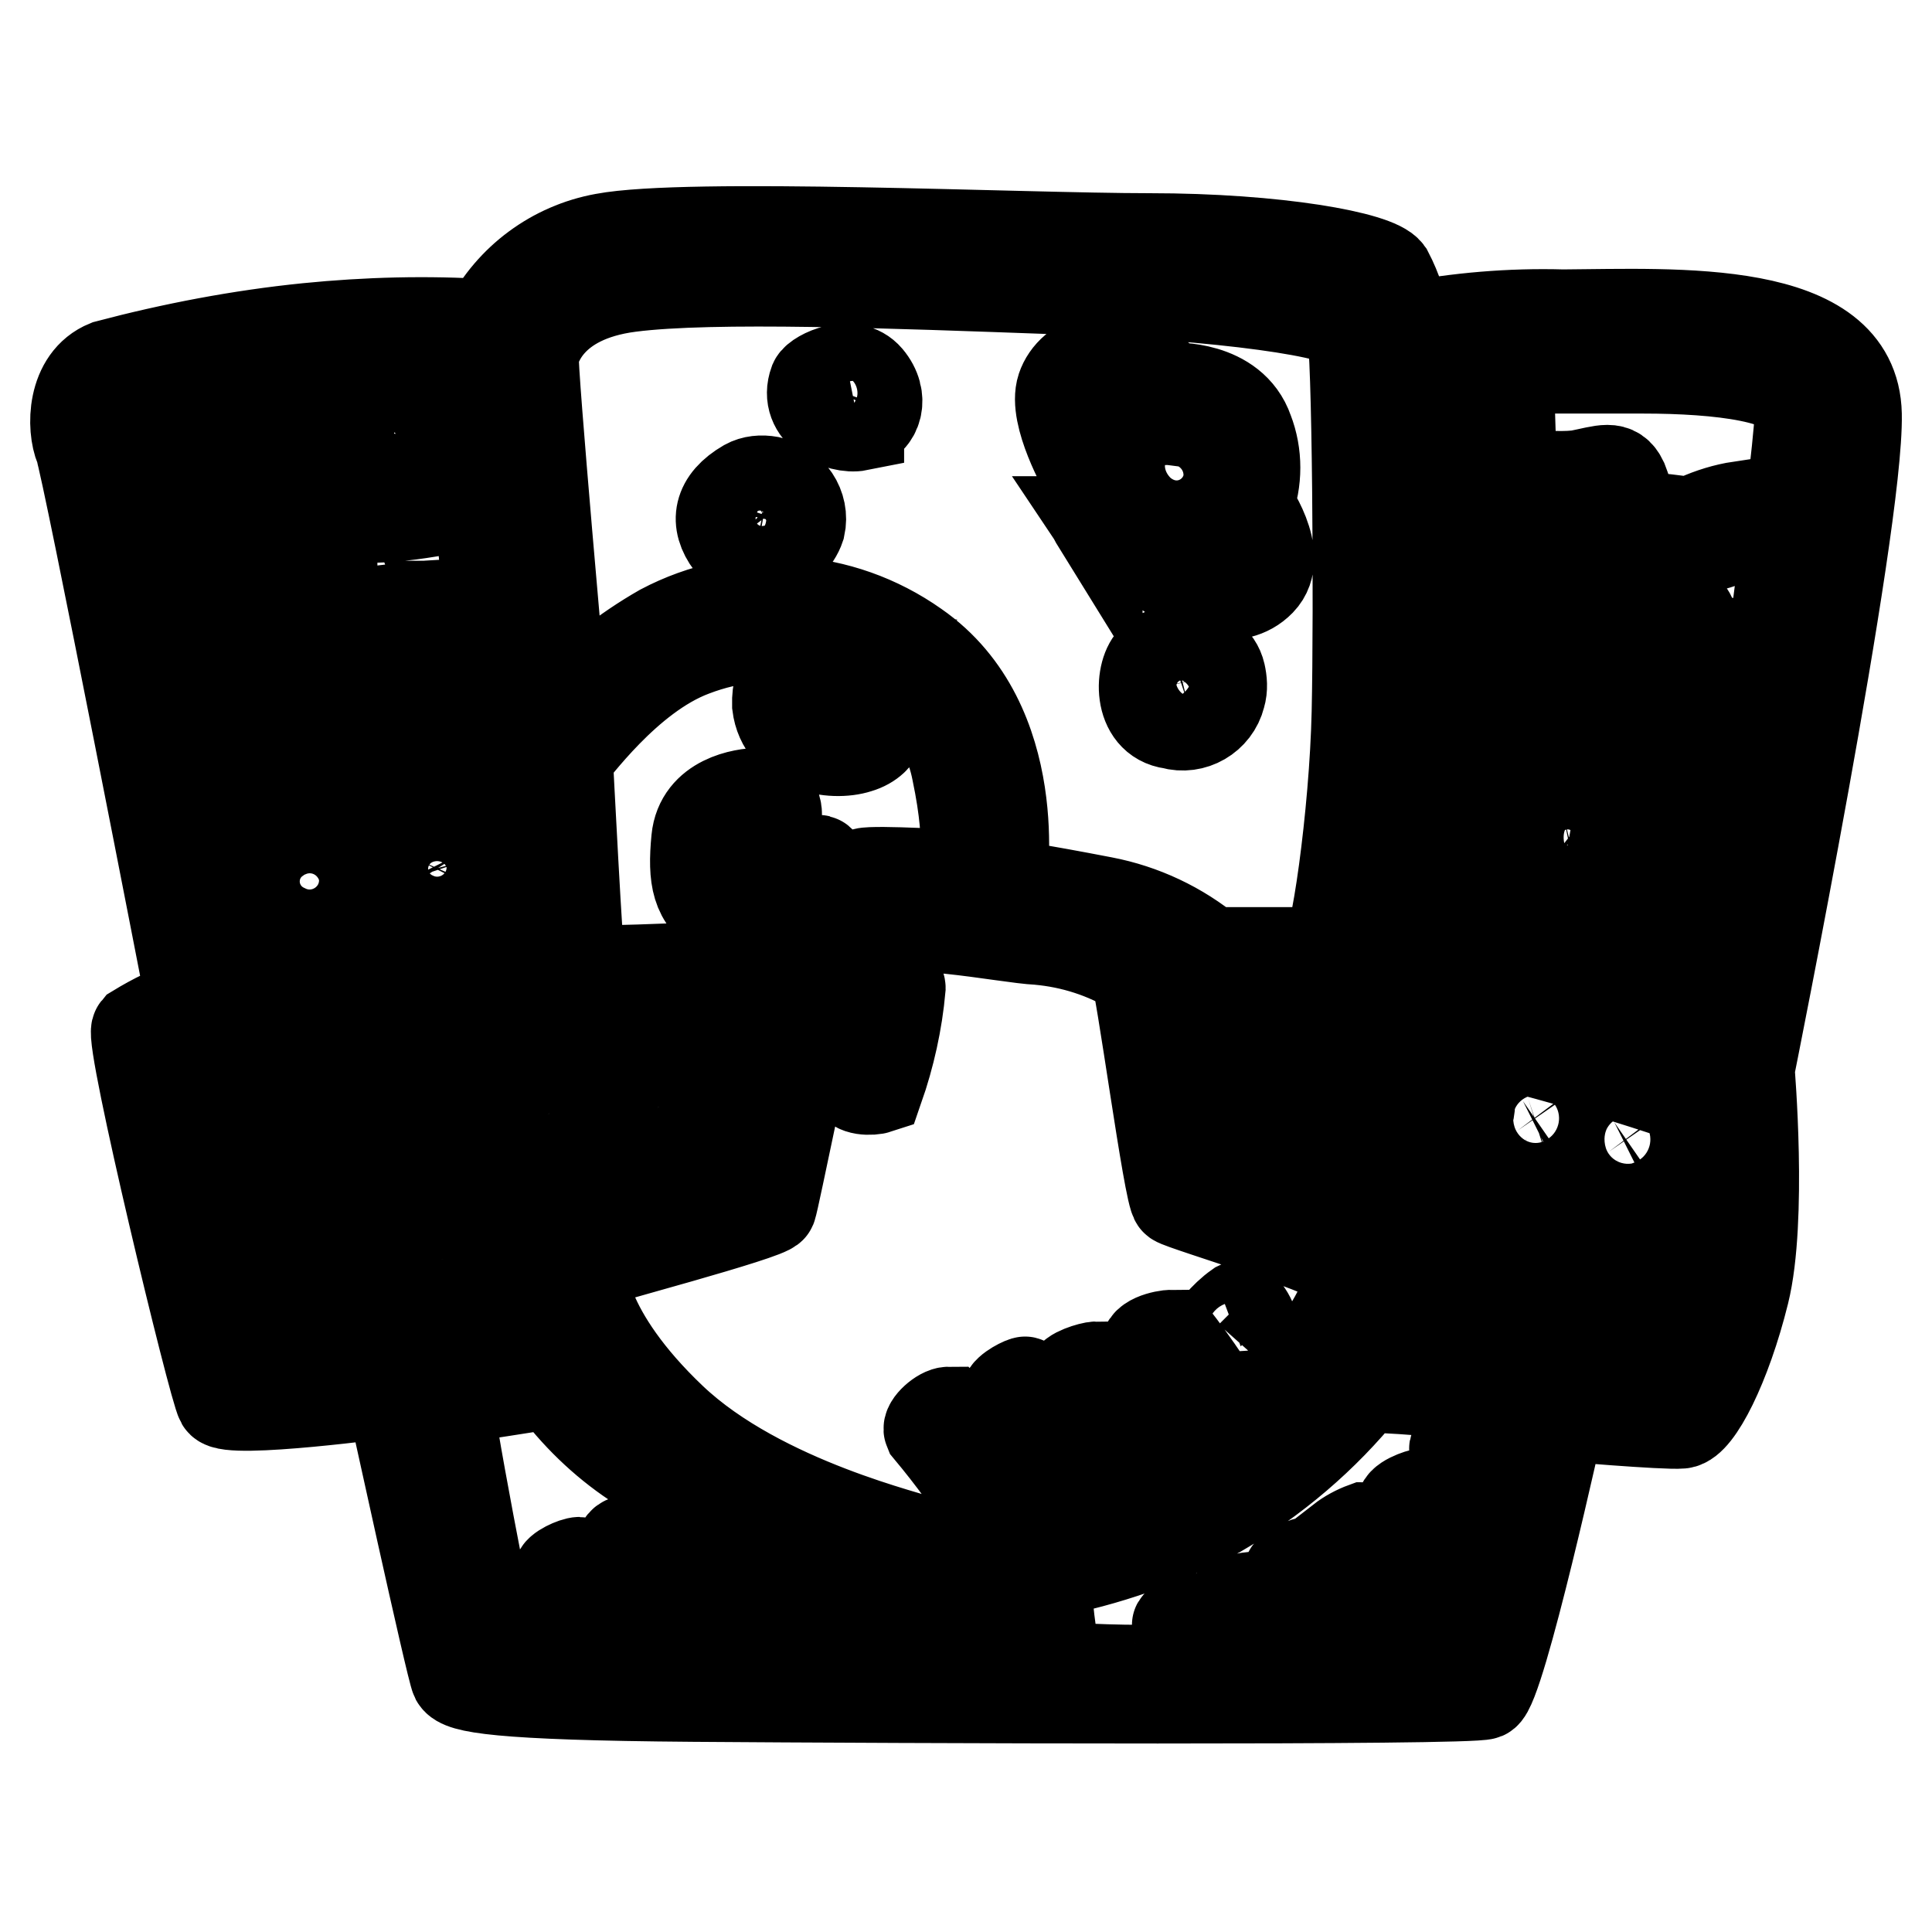 <?xml version="1.0" encoding="utf-8"?>
<!-- Svg Vector Icons : http://www.onlinewebfonts.com/icon -->
<!DOCTYPE svg PUBLIC "-//W3C//DTD SVG 1.1//EN" "http://www.w3.org/Graphics/SVG/1.1/DTD/svg11.dtd">
<svg version="1.1" xmlns="http://www.w3.org/2000/svg" xmlns:xlink="http://www.w3.org/1999/xlink" x="0px" y="0px" viewBox="0 0 256 256" enable-background="new 0 0 256 256" xml:space="preserve">
<g> <path stroke-width="12" fill-opacity="0" stroke="#000000"  d="M203.1,91.6c-16.6,4.2-16.6,26.1-8.3,34.8c8.3,8.7,29.9,5.4,31.5-14C227.8,93.1,211,89.7,203.1,91.6 L203.1,91.6z M222.9,112.1c-0.3,8.6-7.5,15.2-16.1,14.9c-3.4-0.1-6.7-1.4-9.3-3.6c-6.7-7-7-24.9,6.6-28.1 C210.3,93.8,224.1,96.4,222.9,112.1z M205.3,100.4c-9.2,2.2-9,14.3-4.4,19.1c4.5,3.7,11.1,3.1,14.8-1.3c1.5-1.8,2.3-4,2.4-6.4 c0.9-5.6-3-10.8-8.5-11.7C208.1,99.9,206.7,100,205.3,100.4L205.3,100.4z M203.2,116.6c-3-3.1-3.1-11.1,2.9-12.5 c3.6-0.9,7.3,1.3,8.2,4.9c0.2,0.9,0.3,1.8,0.1,2.6c-0.3,3.8-3.6,6.7-7.4,6.4C205.7,118,204.3,117.4,203.2,116.6L203.2,116.6z  M207.1,107.8c-2.8,0.7-2.7,4.2-1.3,5.8c1.4,1.1,3.4,0.9,4.5-0.5c0.4-0.5,0.6-1.1,0.7-1.8c0.3-1.7-0.8-3.3-2.5-3.6 C208,107.7,207.6,107.7,207.1,107.8L207.1,107.8z M57.4,59.8c0.9,0,0-1.7,0-3.3c0-1.5-9.2,0.5-10.2,0.5c0,0-0.3,3.3,0.3,3.8 C50.8,60.8,54.1,60.4,57.4,59.8z M47.8,64.8c0,0-0.3,3.3,0.3,3.8c3.4,0,6.7-0.4,10-1c0.9,0,0-1.7,0-3.3c0-1.5-9.5,0.5-10.5,0.5 H47.8z M44,76.5c0.1-6.4-0.5-12.9-1.9-19.1c-0.9-1.4-15.6,0.7-16.6,1.2c0.5,6.7,1.4,13.3,2.7,19.8c5.3,0.1,10.5-0.6,15.6-1.9H44z  M38.5,61.8c0.3,0.5,1.2,10.9,1.2,10.9s-7.8,1.9-8,1.2c-0.2-0.7-1.4-11.4-1.4-11.4c2.6-0.6,5.3-0.8,8-0.7H38.5z M59.6,80.3 c-0.3-0.9-29.4,3.3-30.1,3.4c-0.7,0.1-0.3,3.4,0,4.2c0.3,0.7,29.4-3.8,30.3-4.2c0.9-0.3,0-2.6-0.3-3.4H59.6z M60.8,87.8 c-0.3-0.9-29.4,3.3-30.1,3.4c-0.7,0.1-0.3,3.4,0,4.2c0.3,0.7,29.4-3.8,30.3-4.2c0.9-0.3,0-2.6-0.3-3.4H60.8z M62,96.1 c-0.3-0.9-29.4,3.3-30.1,3.4c-0.7,0.1-0.3,3.4,0,4.2s29.4-3.8,30.3-4.2s0-2.4-0.3-3.3L62,96.1z M37.8,123.1 c3.6,1.8,7.9,0.3,9.7-3.2c0.8-1.6,1-3.4,0.5-5.1c-1.3-3.9-5.4-6-9.3-4.7c-0.8,0.3-1.5,0.6-2.1,1.1c-3.1,2.2-3.8,6.5-1.6,9.6 C35.7,121.8,36.7,122.6,37.8,123.1z M38.9,114c1.7-1.2,4-0.7,5.1,1c0.2,0.3,0.4,0.6,0.5,1c0.5,1.9-0.6,3.9-2.6,4.4 c-0.8,0.2-1.8,0.1-2.5-0.3c-1.7-0.8-2.6-2.8-1.8-4.5C37.9,114.9,38.3,114.4,38.9,114z M53.7,109.4c-3.1,2.2-3.9,6.4-1.8,9.6 c0.7,1,1.7,1.9,2.8,2.4c3.6,1.8,7.9,0.3,9.7-3.2c0.8-1.6,1-3.4,0.5-5.1c-1.3-3.9-5.5-5.9-9.4-4.6C54.9,108.7,54.3,109,53.7,109.4z  M61.5,114.1c0.5,1.9-0.6,3.9-2.6,4.4c-0.8,0.2-1.7,0.1-2.5-0.3c-1.7-0.8-2.5-2.8-1.7-4.6c0.3-0.6,0.7-1.1,1.2-1.4 c1.7-1.2,4-0.8,5.1,0.9C61.2,113.5,61.4,113.8,61.5,114.1z M106,69.8c0.6-2.7-1.2-5.4-4-6c-1.1-0.2-2.2-0.1-3.1,0.4 c-3.8,2.2-4.2,5-2.1,7.8c2.1,2.2,5.6,2.2,7.8,0C105.2,71.4,105.7,70.7,106,69.8z M113.8,56.3c2.4-0.5,3.4-3.6,1.2-6.2 c-2.2-2.6-6.7-0.4-7.1,0.5c-1.5,4.1,3.4,6.3,5.9,5.8V56.3z M145.3,69.1c1.4,2.1,3.6,3.6,6.1,4.2c1.8,1.5,3.7,2.9,5.7,4.2 c1.4,0.5,6.6,2.9,9.9-0.5c3.3-3.4-1.6-10.1-1.6-10.1c1.2-3.2,1.2-6.7,0-9.8c-2.1-6.1-10-5.7-10-5.7c-7.8-6.7-13.5-3.6-14.7,0 c-1.2,3.6,3.1,11.1,3.1,11.1c-0.2,2.4,0.3,4.8,1.6,6.9V69.1z M164.7,74.7c-1.4,1.6-5.7-1.5-5.7-1.5c0.8-0.2,1.6-0.5,2.2-1 c0.7-0.6,1.4-1.3,2.1-2.1c0,0,2.7,3.2,1.4,4.8V74.7z M155.9,55.6c4.1,0.3,7.2,3.8,6.9,7.9c0,0,0,0.1,0,0.1c-0.5,3.8-4,6.5-7.8,6 c-1.5-0.2-2.9-0.9-4-1.9c-4.9-4.7-2.8-13,4.8-12L155.9,55.6z M144.6,51.3c2.1-2.1,5.4,1.6,5.4,1.6c-1.1,0.5-2,1.2-2.8,2.1 c-0.5,0.7-1,1.3-1.5,1.9C145.6,56.8,142.5,53.2,144.6,51.3z M152.9,87.3c-1.9,1.6-2.2,8,2.4,8.6c2.8,0.8,5.7-0.9,6.4-3.7 c0.3-1,0.2-2,0-2.9C160.8,85.4,155,85.5,152.9,87.3L152.9,87.3z M156.1,93.2c-2-0.3-1.9-3.1-1-3.7c0.8-0.7,3.4-0.8,3.8,0.9 c0.3,1.2-0.3,2.4-1.5,2.8C157,93.3,156.5,93.3,156.1,93.2L156.1,93.2z M224.9,68.8c-0.9,0.5-1.7,0.3-4.2,0 c-1.5-0.2-2.9,0.4-3.8,1.6c-0.4-2.3-1.1-4.6-1.9-6.7c-1-2.1-2.4-1.4-5.9-0.7c-3,0.3-5.9,0-8.8-0.7c0,0-0.3-8.8-0.3-9.3 c0-0.5-3-0.6-3.4,0c-1.1,10.5-1.5,21-1.4,31.5c0.7,0.9,32.3,4.5,32.3,4.5c0.4-1.2,0.6-2.5,0.7-3.8c0-0.7-9.8-1.5-16.6-2.9 c-3.7-0.8-7.5-1.2-11.3-1c1.1-1,2.4-1.8,3.7-2.6c1.5-1.2,2.5-2.8,2.9-4.7c0.5-1.4,2.6-1,4.2-0.7c1.5,0.3,0,0,1.6,1 c1.6,1,1.9,2.6,2.6,3.7c0.7,1.1,1.6,2.1,2.6,2.9c1.8,1.1,3.8,1.7,5.9,1.9c0.7-0.3,0.5-1.2-1-2.8c-1.6-1.6-3.4-2.1-3.4-2.9 c0-0.8-0.3-2.8,0.3-3.6c0.7-0.8,4.7-0.9,5.7-0.9c1.9-0.3,3.8-1,5.5-1.9c0.7-0.5-0.3-3.6-0.3-3.6C228.6,67.4,226.7,68,224.9,68.8 L224.9,68.8z M206.3,69.8c-1.7,0.9-2.9,2.4-3.7,4.2c-0.7,1.4-1,2.4-2.2,2.9c-1.2,0.5,0.3-9.7,0.3-9.7c2,0.2,3.9,0.2,5.9,0 c2.8-0.3,4.7-1.5,5.5-0.7c0.6,0.9,1.1,2,1.2,3.1C211.1,69.1,208.6,69.2,206.3,69.8z M45.4,143.7c-3.9-0.2-7.9,0.1-11.8,0.9 c0,5,0.9,9.9,2.6,14.5c3.9-0.1,7.8-0.6,11.6-1.5C47.6,152.9,46.8,148.2,45.4,143.7z M44.7,154.9c-2.1,0.5-4.3,0.8-6.4,0.9 c-1-2.6-1.5-5.3-1.5-8.1c2.1-0.5,4.3-0.7,6.5-0.6C44.1,149.6,44.5,152.3,44.7,154.9z M61.3,141.8c-3.9-0.2-7.9,0.2-11.8,1 c0,5,0.9,9.9,2.6,14.5c3.9-0.1,7.8-0.6,11.6-1.5c-0.2-4.8-0.9-9.5-2.2-14H61.3z M60.6,152.9c-2.1,0.5-4.3,0.8-6.4,0.9 c-1-2.6-1.5-5.3-1.5-8.1c2.1-0.5,4.3-0.7,6.5-0.6C60,147.7,60.4,150.3,60.6,152.9z M70.4,152.4c3,1.4,6.5,0.1,7.9-2.9 c0.6-1.2,0.7-2.5,0.4-3.8c-1.1-3.2-4.5-4.9-7.7-3.9c-0.6,0.2-1.1,0.4-1.6,0.8c-2.6,1.8-3.2,5.3-1.4,7.9 C68.6,151.3,69.4,152,70.4,152.4L70.4,152.4z M71.3,144.9c1.4-0.9,3.3-0.6,4.2,0.8c0.2,0.2,0.3,0.5,0.4,0.8 c0.4,1.6-0.6,3.2-2.2,3.5c-0.7,0.2-1.3,0.1-1.9-0.2c-1.4-0.7-2-2.4-1.3-3.8C70.6,145.6,70.9,145.2,71.3,144.9L71.3,144.9z  M84.9,151.5c3,1.4,6.5,0.1,7.9-2.9c0.6-1.2,0.7-2.5,0.4-3.8c-1.1-3.2-4.5-4.9-7.7-3.9c-0.6,0.2-1.1,0.4-1.6,0.8 c-2.6,1.8-3.2,5.3-1.4,7.9C83.1,150.5,84,151.1,84.9,151.5L84.9,151.5z M85.8,144c1.4-1,3.3-0.6,4.2,0.8c0.2,0.2,0.3,0.5,0.4,0.8 c0.4,1.6-0.6,3.2-2.2,3.5c-0.7,0.2-1.3,0.1-1.9-0.2c-1.4-0.7-2-2.4-1.3-3.8C85.2,144.7,85.5,144.4,85.8,144L85.8,144z M39.6,163.5 c-2.6,1.8-3.2,5.4-1.4,7.9c0.6,0.8,1.3,1.5,2.2,1.9c3,1.4,6.5,0.1,7.9-2.9c0.6-1.2,0.7-2.5,0.4-3.8c-1.1-3.2-4.5-4.9-7.7-3.8 C40.6,163,40.1,163.2,39.6,163.5z M41.8,170.8c-1.4-0.6-2-2.3-1.4-3.7c0.2-0.5,0.6-0.9,1-1.2c1.4-1,3.3-0.6,4.2,0.8 c0.2,0.2,0.3,0.5,0.4,0.8c0.4,1.6-0.6,3.2-2.2,3.6C43.1,171.2,42.4,171.1,41.8,170.8z M55.4,161.8c-2.6,1.8-3.2,5.4-1.4,7.9 c0.6,0.8,1.3,1.5,2.2,1.9c3,1.4,6.5,0.1,7.9-2.9c0.6-1.2,0.7-2.5,0.4-3.8c-1.1-3.2-4.5-4.9-7.7-3.8 C56.3,161.3,55.8,161.5,55.4,161.8z M57.4,169c-1.4-0.6-2-2.3-1.4-3.7c0.2-0.5,0.6-0.9,1-1.2c1.4-0.9,3.3-0.6,4.2,0.8 c0.2,0.2,0.3,0.5,0.4,0.8c0.4,1.6-0.6,3.2-2.2,3.6C58.7,169.4,58,169.4,57.4,169z M169.9,138.4c-2.6,1.8-3.2,5.4-1.4,7.9 c0.6,0.8,1.3,1.5,2.2,1.9c3,1.4,6.5,0.1,7.9-2.9c0.6-1.2,0.7-2.5,0.4-3.8c-1.1-3.2-4.6-4.8-7.8-3.7c-0.4,0.2-0.8,0.3-1.2,0.6H169.9 z M172,145.7c-1.4-0.6-2-2.3-1.4-3.7c0.2-0.5,0.6-0.9,1-1.2c1.4-1,3.3-0.6,4.2,0.8c0.2,0.2,0.3,0.5,0.4,0.8 c0.3,1.6-0.7,3.2-2.3,3.5c-0.6,0.1-1.1,0.1-1.7-0.2H172z M185.5,141.6c-2.6,1.8-3.2,5.4-1.4,7.9c0.6,0.8,1.3,1.5,2.2,1.9 c3,1.4,6.5,0.1,7.9-2.9c0.6-1.2,0.7-2.5,0.4-3.8c-1.1-3.2-4.6-4.8-7.8-3.7c-0.4,0.2-0.8,0.3-1.2,0.6H185.5z M187.8,148.7 c-1.4-0.6-2-2.3-1.4-3.7c0.2-0.5,0.6-0.9,1-1.2c1.4-0.9,3.3-0.6,4.2,0.8c0.2,0.2,0.3,0.5,0.4,0.8c0.4,1.6-0.6,3.2-2.2,3.6 C189.2,149.1,188.4,149.1,187.8,148.7L187.8,148.7z M201.8,145.9c-1.3,0.9-1.6,2.6-0.7,3.9c0.3,0.4,0.7,0.8,1.2,1 c1.5,0.7,3.2,0.1,3.9-1.4c0.3-0.6,0.4-1.3,0.2-1.9c-0.5-1.6-2.3-2.4-3.9-1.9C202.2,145.7,202,145.8,201.8,145.9L201.8,145.9z  M213.9,148.7c-1.3,0.9-1.6,2.6-0.7,3.9c0.3,0.4,0.7,0.8,1.2,1c1.5,0.7,3.2,0.1,3.9-1.4c0.3-0.6,0.4-1.3,0.2-1.9 c-0.5-1.6-2.2-2.5-3.8-1.9C214.4,148.4,214.1,148.6,213.9,148.7L213.9,148.7z M246,54.9c-0.3-14.7-23.9-13.3-38.9-13.2 c-7-0.2-13.9,0.4-20.8,1.7c-0.4-2.5-1.2-5-2.4-7.3c-1.5-2.1-14.7-4.5-31.6-4.5c-16.9,0-61.2-2.1-72.3,0 c-6.6,1.2-12.3,5.4-15.4,11.4c-8-0.5-15.9-0.3-23.9,0.5c-8.9,0.9-17.8,2.6-26.5,4.9c-4.7,1.9-4.7,8.3-3.6,10.9 c1,2.6,14.8,73.7,14.8,73.7c-2.6,0.8-5,2-7.3,3.4c-1,1.2,10.2,47.6,11.2,49.3c1,1.7,22.5-1.2,22.5-1.2s8,36.7,8.6,37.9 c0.7,1.2,5.2,2.2,31.5,2.4c26.3,0.2,102.8,0.5,104.8-0.3c2.1-0.9,10-36.9,10-36.9s14,1.2,16.1,1c2.1-0.2,5.9-7.6,8.3-17.3 c2.4-9.7,0.7-29.6,0.7-29.6S246.3,69.6,246,54.9L246,54.9z M70.7,47c0.3-1,1.9-7.6,12.8-9c10.9-1.4,34.6-0.5,56.6,0.3 c22,0.8,38.2,3.1,39,5.2s1,37.4,0.7,50.9c-0.3,13.5-2.9,31.8-4.2,31.8h-15.2c-4.1-3.4-9-5.7-14.2-6.7c-8.8-1.7-13.5-2.4-13.5-2.4 s3.3-21.3-11.4-31.5c-9.9-7-22.8-7.9-33.6-2.2c-4.9,2.8-9.3,6.3-13.2,10.4C74.5,93.7,70.4,48,70.7,47L70.7,47z M100.6,105.1 c-2.1,0-7.8,0.9-8.3,6.1c-0.5,5.2,0,8,3.4,10c2.5,1.3,5.2,2,8,2.1l-2.6,4.5c0,0-23.9,1.2-24.2,0.7c-0.3-0.5-1.7-28.2-1.7-28.2 c0.7-0.5,7.8-10.7,16.6-14c5.2-2,10.8-2.5,16.3-1.5c-3.2,1.6-5.2,5-5.1,8.6c0.7,5.7,7.3,6.8,10.7,5.7c3.4-1,3.7-4.2,2.4-4.9 c-1.2-0.7-3.8,1.6-5.4,1.6c-1.5,0-4.7-4.2-2.4-6.4c1.7-1.7,4.1-2.4,6.4-2.1c6.2,2.7,10.8,8.2,12.1,14.9c2.2,10.5,0.7,13.8,0.7,13.8 s-11.6-0.7-13-0.3c-1.4,0.4-2.8,1-4.2,1.6c0,0-1.4-3.6-1.9-3.3c-0.5,0.3-2.2,5.7-7.1,4.7s-7.6-8.6-2.9-9.7l4.5-1.1 C103,107.8,102.7,105.1,100.6,105.1L100.6,105.1z M18.4,52.7c7.3-2,14.8-3.2,22.3-3.6c10.5-0.9,20.8-1,21.1,0 c0.3,1,7.3,78.1,6.8,78.9c-11.4,2.3-22.9,3.7-34.4,4.2C33.1,131.5,17.1,58.4,18.4,52.7L18.4,52.7z M35.8,178.3 c-0.5-0.5-9.7-35.8-8.8-37.4c0.9-1.6,19-2.8,31.8-4.7c13.3-1.3,26.7-1.8,40.1-1.7c-1.4,7-3.1,13.9-5.2,20.8 c-0.9,0.5-24.2,5.9-24.9,6.6c-0.7,0.7,2.9,13.3,2.1,13.5C70,175.5,36.3,178.8,35.8,178.3z M113.6,219.3c-0.5,0-9.3,0.3-9.3,0.3 c-1.8-4.7-4-9.3-6.6-13.7c-1.2-0.3-3.3,0.5-2.9,1c0.3,0.5,4.7,12.3,4.7,12.3h-5.2c0,0-7.3-15.2-8.3-15.4s-4.2,0.3-3.4,1 c0.7,0.7,8.3,14,7.1,14.2c-1.2,0.2-5.5,0.3-5.5,0.3S77.5,207,76.8,207c-0.7,0-2.9,1-2.8,1.6c1.6,3.4,3,6.9,4.1,10.5 c-4.2,0.1-8.3-0.1-12.5-0.5c-0.5-0.5-6.7-33.2-6.2-33.2c0.5,0,13.8-2.1,13.8-2.1c3,4.1,6.7,7.7,10.9,10.5 c8.4,5.1,17.3,9.4,26.5,12.8l2.4,0.9C113.5,211.5,113.7,215.4,113.6,219.3z M131.1,201c-0.5,0.5-3.8,2.1-3.4,4.2 c1.2,5,2,10.1,2.6,15.2c-3.4,0.2-6.8,0.2-10.2,0c1-5.3,1.7-10.7,2.1-16.1c-0.5-0.5-21.3-5-33.2-16.3s-12.5-19.9-11.4-20.4 c1-0.5,24.2-6.6,24.6-7.6s5-24.4,6.1-27c1.4-3.5,3.6-6.6,6.3-9.2c3.9-2.7,18.5,0.5,23,0.7c4.5,0.4,8.9,1.8,12.8,4.2 c0.7,1,4.5,29.8,5.4,30.4c0.9,0.7,22.2,6.9,23.2,9.1c1,2.3-5.5,12.8-9.3,16.2c-1.9,1.8-3.9,3.5-6.1,5c-2.4-4.4-5.2-8.5-8.3-12.5 c-1,0-4.2,0.7-3.3,2.2c0.9,1.5,8.8,11.4,8.3,12.1c-1.6,1-3.4,1.8-5.2,2.4c-3.1-4.3-6.4-8.5-9.8-12.5c-0.7,0-3.6,0.9-3.3,1.6 c3.1,4.2,5.8,8.6,8.3,13.2c-0.9,0.6-2,1.1-3.1,1.4c0,0-10.8-14.4-11.4-14.2c-0.7,0.2-2.9,1.4-2.4,2.1c0.5,0.7,10.4,12.5,9.7,12.8 c-2.4,0.7-4.9,1.2-7.4,1.6c-3-4.4-6.4-8.6-10-12.5c-1,0-2.9,1.7-2.6,2.4c3,3.6,5.8,7.4,8.3,11.4L131.1,201z M198.5,195.4 c0,0-2.2-5.5-2.9-5.4c-0.7,0.2-3.4,1.6-2.8,2.2c1.9,3.3,3.4,6.8,4.5,10.4c0,0.9-1.7,6.4-1.7,6.4c-2.1-3.8-4.4-7.5-6.9-11.1 c-0.5,0-3.4,1-2.9,1.9c0.5,0.9,8.3,14,8.3,15.1s-0.7,6.2-0.7,6.2l-1.7-0.3c0,0-10.2-18.4-10.9-18.4c-1.1,0.4-2.2,1-3.1,1.7 l9.7,16.9h-5.3c-2.5-4.8-5.3-9.5-8.3-14.1c-0.7,0-3.1,1-3.1,1.7c0,0.7,7.4,12.1,6.8,12.5c-1.8,0.1-3.6,0.1-5.4,0 c0,0-4.7-9.5-5.7-9.5s-3.8,0.5-3.4,1.2l4.2,8.3h-4.2c0,0-2.6-6.4-3.6-6.6c-1-0.2-3.8,0.5-3.4,1c0.4,0.5,2.2,5.7,1.6,5.7 c-5.8,0.2-11.7,0.1-17.5-0.3c-0.9-4.1-1.4-8.3-1.5-12.5c8-1.5,15.7-4.2,22.8-8c7.4-4.3,14-9.9,19.4-16.6c6.7,0.2,13.3,0.9,19.9,1.9 C200.3,186.4,198.5,195.4,198.5,195.4L198.5,195.4z M207.7,167.5c-0.3,0.7-1.7,10.5-2.2,10.5c-0.6-0.1-1.2-0.3-1.7-0.5l1-10.9 c-2.8-0.3-5.6-0.8-8.3-1.5c0.4-1.4,0.8-2.8,1.4-4.2c6.3,1,12.4,2.3,18.5,4.2c0,0.5-0.5,3.8-1,3.7 C214.8,168.7,208.1,166.8,207.7,167.5L207.7,167.5z M225,161.2c-1.2,6.7-3.2,13.3-6.1,19.6c-3.6,0-7.2-0.7-10.5-2.1 c-0.7-0.5,1.2-6.2,1.9-6.6c2.4,0.3,4.8,0.8,7.1,1.4c1,0,2.8-9.8,2.8-10.9s-23.7-5.7-24.9-5.5s-2.1,11.4-2.1,11.4l7.4,2.8l-0.3,6.9 l-15.4-1.5c0.7-1.3,1.3-2.7,1.7-4.2c0.5-1.9,1.7-9.3-2.1-11.9c-6.9-3.3-14-6-21.3-8.3l-3.3-19.4c8.1-0.1,16.2,0.5,24.2,1.9 c14.1,2.9,28,6.7,41.5,11.4C226.6,151.2,226.4,156.3,225,161.2L225,161.2z M231.1,115.5c-0.5,7.9-2.4,15.7-5.5,23 c-8.5-3-17.1-5.5-26-7.4c-5.4-0.9-10.6-2.3-15.7-4.2c0,0,3.4-27.7,4.2-43.8c0.7-16.1,0.5-34.3,0.5-34.3h29.1 c10.2,0,20.3,1.2,20.8,5C238.9,57.8,232.8,99.7,231.1,115.5z M115.5,130.3c-1.2,4.3-2,8.6-2.4,13c0,1.2,2.4,1.2,3.3,0.9 c1.5-4.3,2.5-8.8,2.9-13.3C119.3,129.8,116,129.8,115.5,130.3z M166,176.7c0.5-1.2-1.3-3.9-1.9-3.6c-1,0.7-1.8,1.5-2.6,2.4l2.9,2.9 C165.2,178.1,165.7,177.5,166,176.7L166,176.7z"/></g>
</svg>
